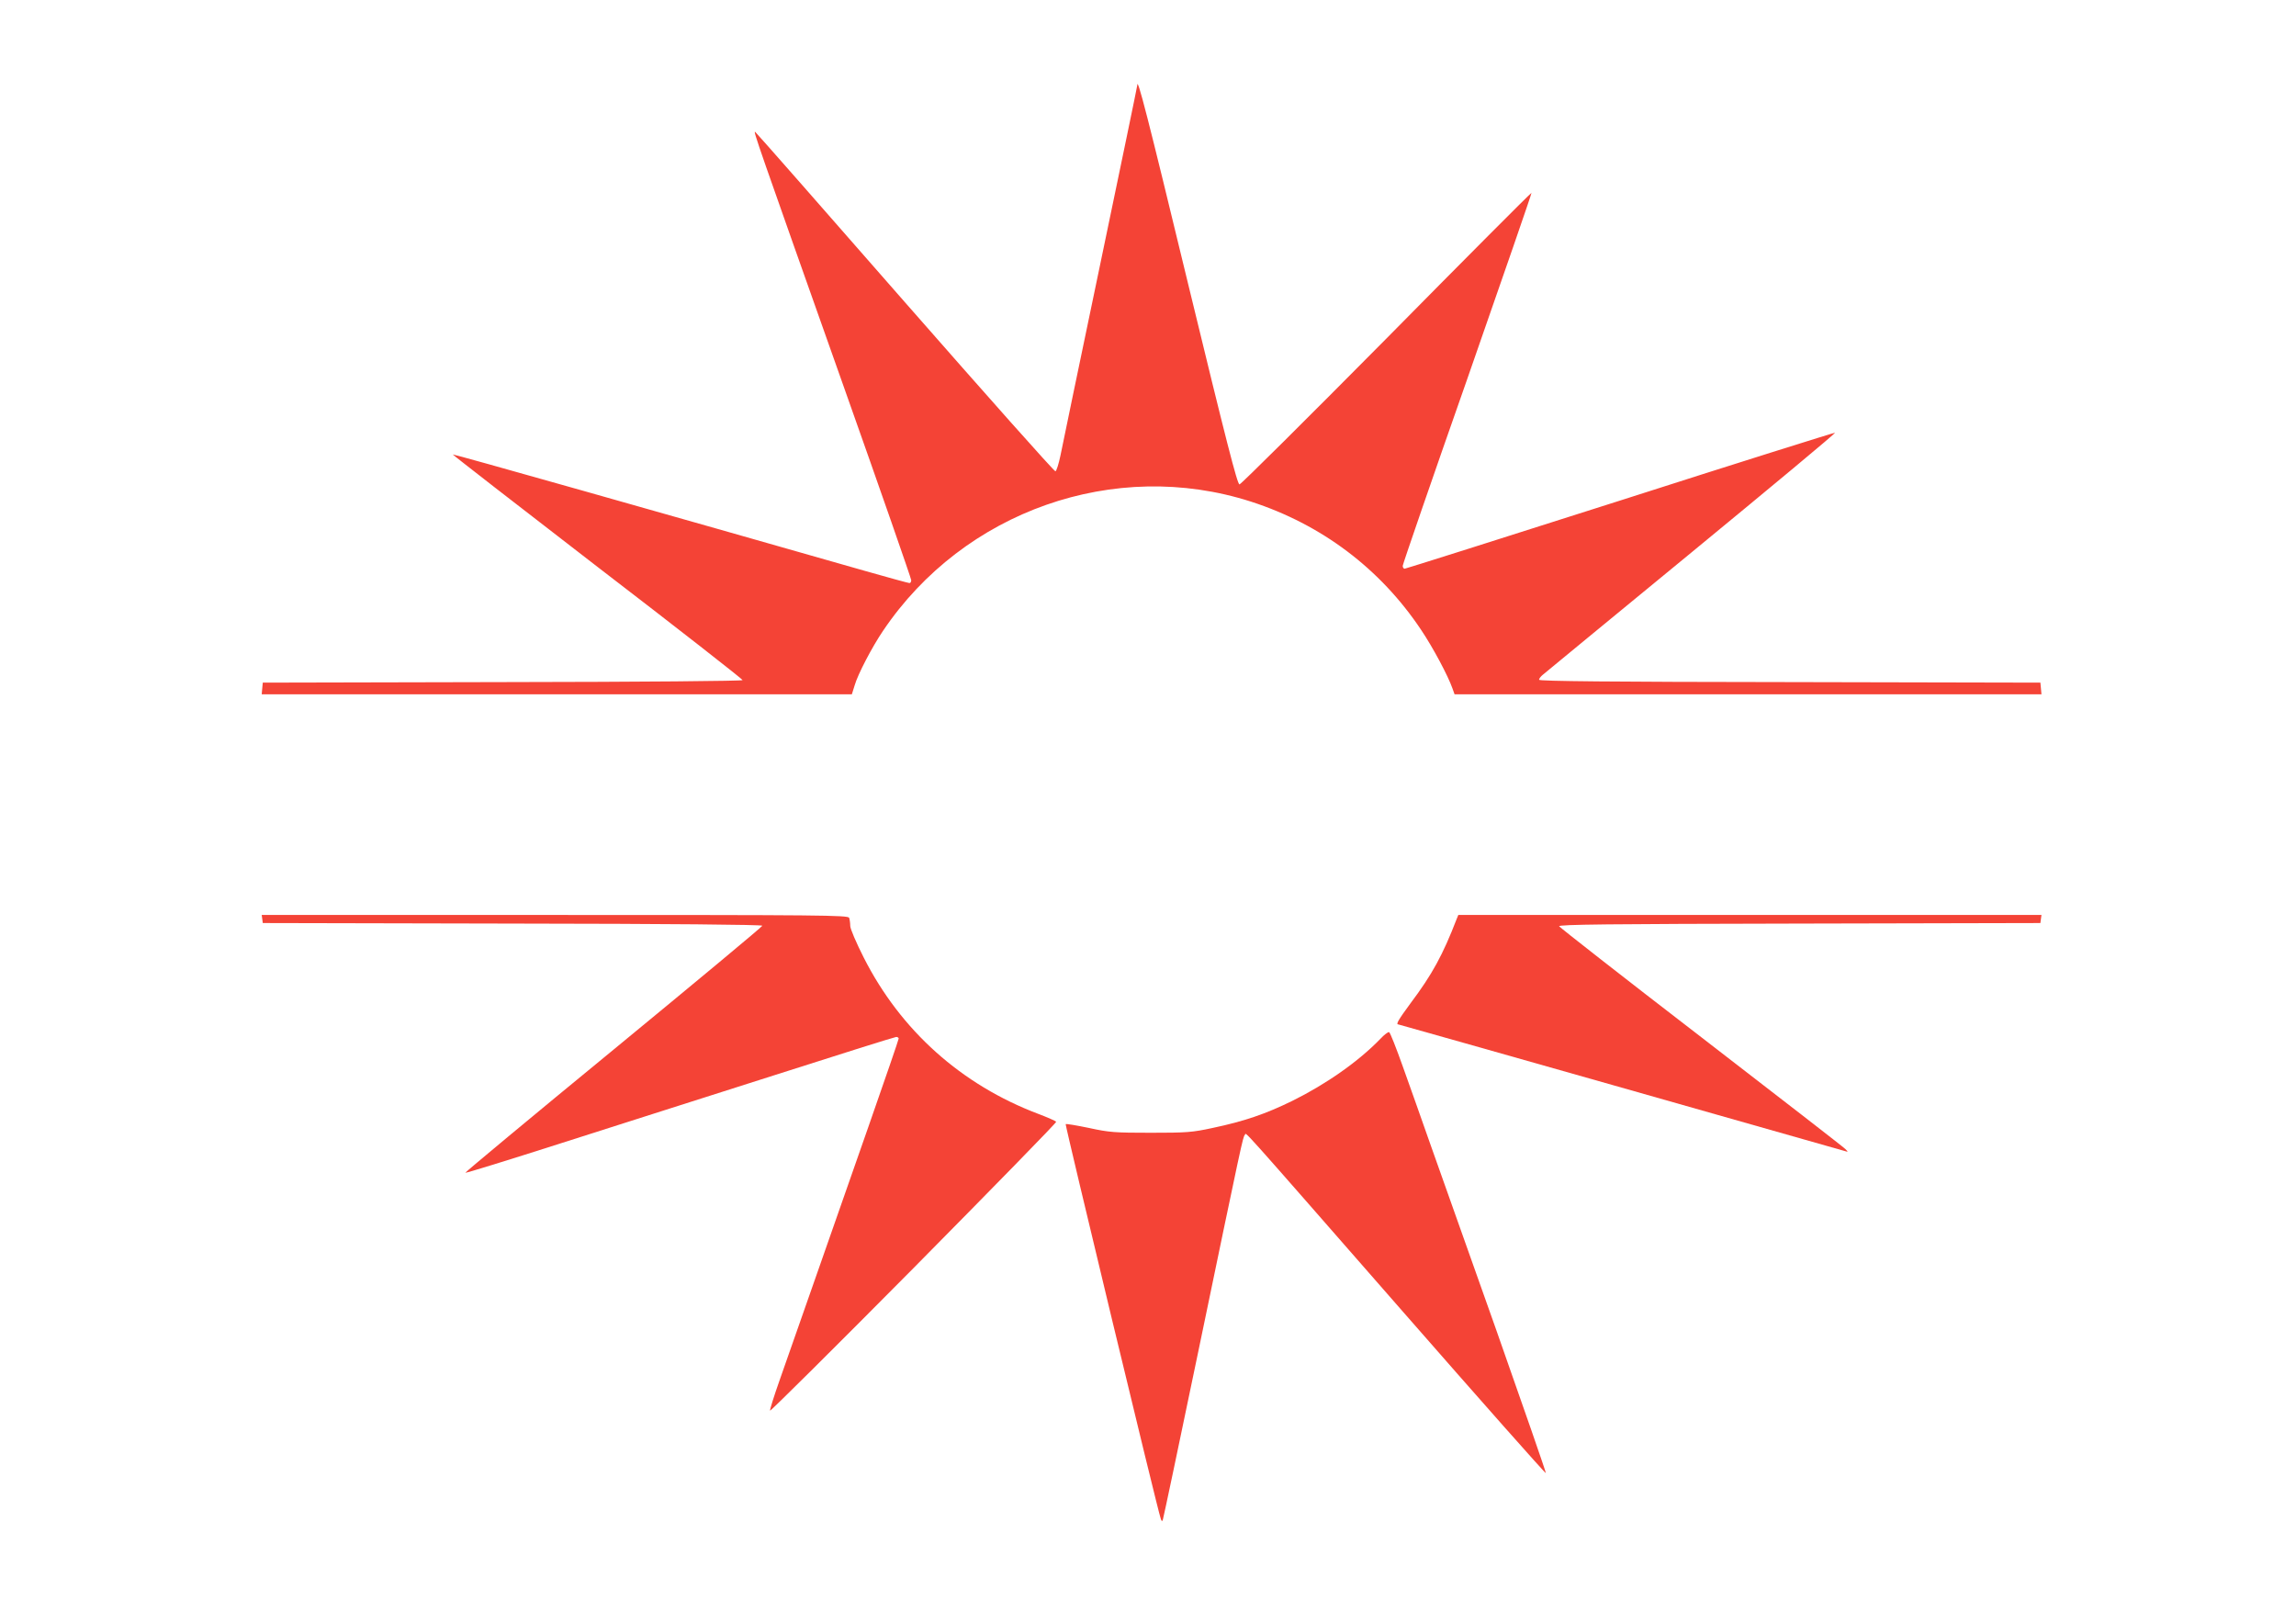 <?xml version="1.0" standalone="no"?>
<!DOCTYPE svg PUBLIC "-//W3C//DTD SVG 20010904//EN"
 "http://www.w3.org/TR/2001/REC-SVG-20010904/DTD/svg10.dtd">
<svg version="1.0" xmlns="http://www.w3.org/2000/svg"
 width="1280pt" height="905pt" viewBox="0 0 1280 905"
 preserveAspectRatio="xMidYMid meet">
<g transform="translate(0,905) scale(0.1,-0.1)"
fill="#f44336" stroke="none">
<path d="M6340 8574 c0 -6 -93 -453 -206 -995 -113 -541 -213 -1022 -222
-1068 -10 -47 -22 -86 -28 -88 -6 -2 -383 422 -838 941 -455 520 -831 948
-836 951 -12 7 8 -49 494 -1421 207 -584 376 -1069 376 -1078 0 -9 -4 -16 -10
-16 -5 0 -119 31 -252 69 -1110 317 -2291 651 -2294 648 -2 -1 361 -283 806
-626 446 -342 810 -627 810 -632 0 -5 -546 -10 -1337 -11 l-1338 -3 -3 -32 -3
-33 1645 0 1645 0 16 51 c17 60 98 215 158 303 450 668 1292 964 2051 720 393
-127 720 -373 948 -714 66 -98 151 -257 176 -329 l11 -31 1636 0 1636 0 -3 33
-3 32 -1397 3 c-998 1 -1398 5 -1398 13 0 6 9 18 20 27 11 10 384 316 829 682
445 366 806 666 801 668 -4 1 -543 -168 -1198 -378 -655 -209 -1196 -380
-1201 -380 -6 0 -11 7 -11 16 0 8 162 479 361 1045 198 567 359 1032 357 1034
-2 2 -366 -363 -808 -811 -443 -447 -812 -814 -820 -814 -12 0 -73 238 -284
1108 -231 955 -286 1169 -286 1116z"/>
<path d="M1462 3928 l3 -23 1393 -3 c873 -1 1392 -6 1392 -12 0 -5 -374 -316
-830 -691 -457 -375 -828 -684 -826 -686 2 -3 244 72 538 166 293 93 829 265
1192 380 362 116 665 211 672 211 8 0 14 -4 14 -9 0 -6 -77 -229 -171 -498
-203 -579 -415 -1186 -493 -1407 -31 -88 -55 -164 -53 -169 1 -5 362 353 801
796 438 443 796 809 794 814 -1 4 -46 24 -99 44 -429 162 -768 465 -974 872
-42 83 -75 160 -75 176 0 16 -3 36 -6 45 -6 15 -159 16 -1641 16 l-1634 0 3
-22z"/>
<path d="M8121 3928 c-78 -202 -137 -310 -258 -471 -67 -91 -82 -117 -68 -117
4 0 2363 -669 2490 -706 19 -6 19 -5 3 11 -9 10 -371 290 -804 624 -433 333
-789 612 -792 618 -3 10 273 13 1340 15 l1343 3 3 23 3 22 -1626 0 -1625 0 -9
-22z"/>
<path d="M7695 3259 c-122 -126 -302 -252 -490 -345 -151 -74 -269 -114 -444
-151 -115 -25 -146 -27 -346 -27 -200 0 -231 2 -345 27 -68 14 -126 24 -129
21 -4 -4 514 -2158 530 -2199 5 -16 8 -17 12 -5 3 8 92 429 197 935 246 1184
249 1198 260 1209 11 11 -67 98 873 -976 441 -504 803 -913 805 -909 1 5 -124
365 -278 802 -155 437 -320 902 -367 1034 -46 132 -115 325 -152 429 -37 104
-71 191 -77 193 -5 2 -28 -15 -49 -38z"/>
</g>
</svg>
